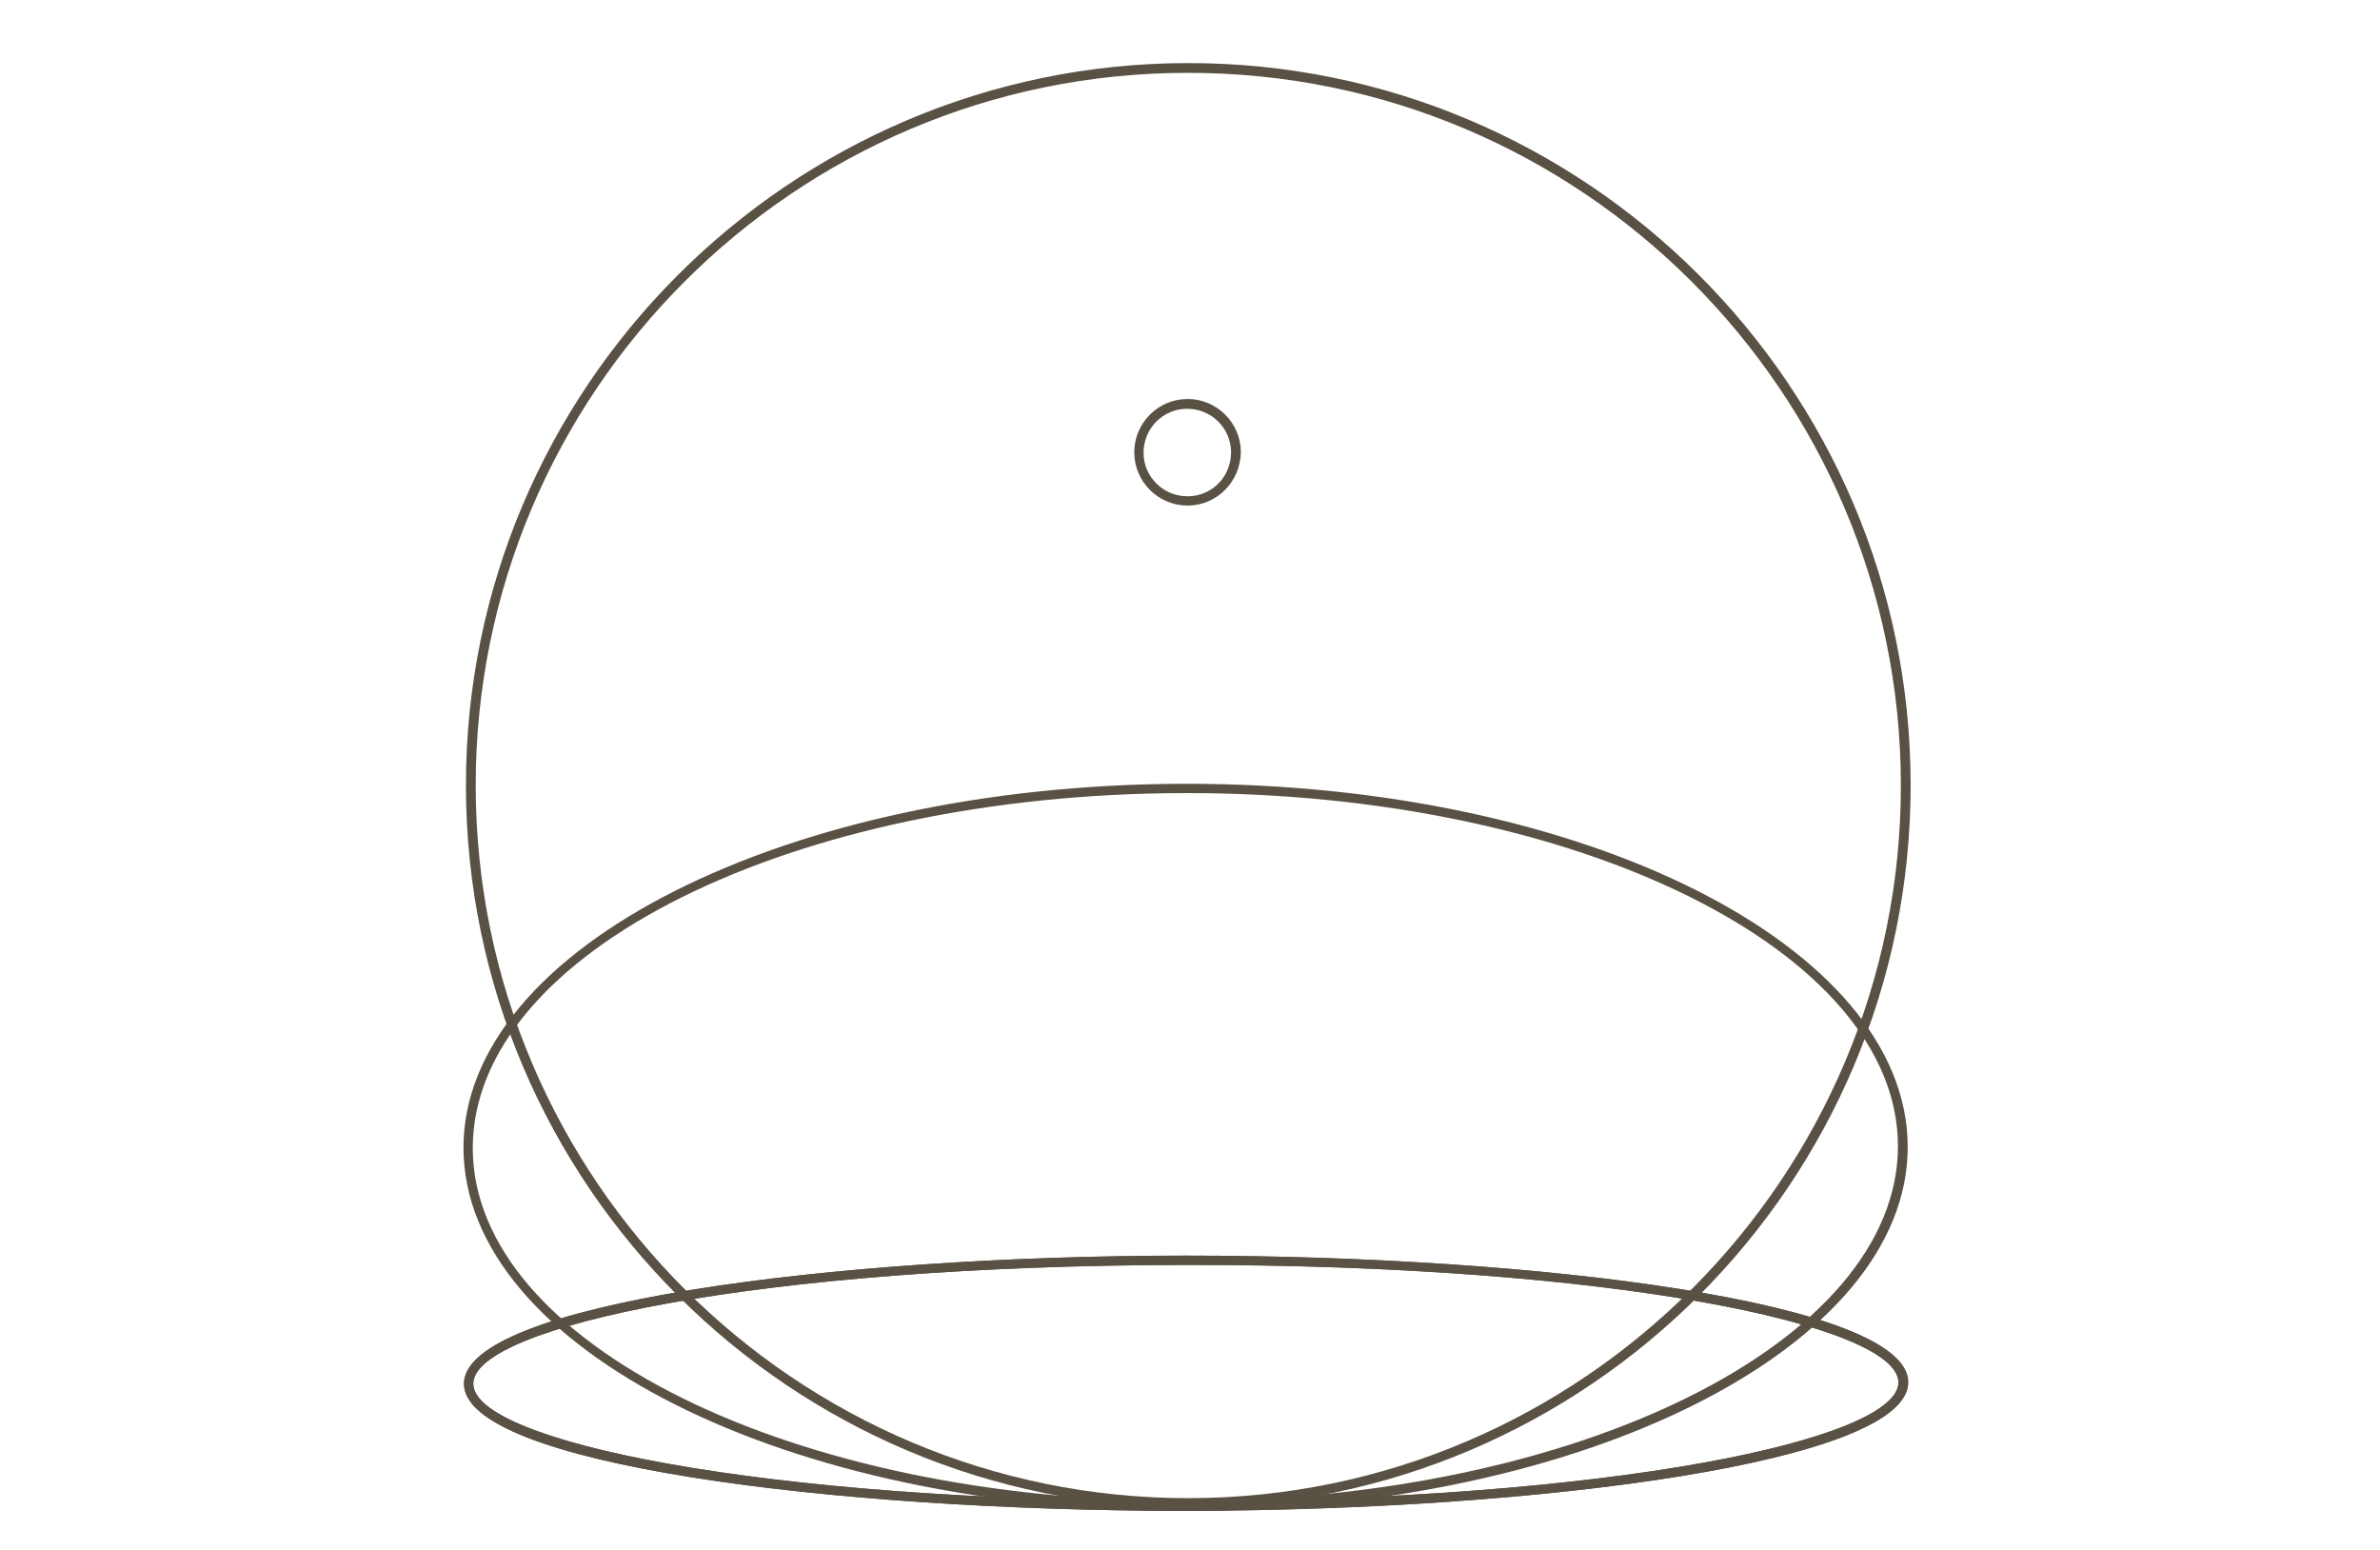 <svg xmlns="http://www.w3.org/2000/svg" xmlns:xlink="http://www.w3.org/1999/xlink" version="1.1" id="Capa_1" x="0px" y="0px" viewBox="0 0 486.8 317" style="enable-background:new 0 0 486.8 317;" xml:space="preserve"> <style type="text/css"> .st0{fill:#595143;} </style> <g> <g> <g> <g> <path class="st0" d="M243.2,308.3c-81.4,0.1-147.8-66.1-147.9-147.5S161.5,13,242.9,12.9c81.4-0.1,147.8,66.1,147.9,147.5 C390.9,241.9,324.7,308.2,243.2,308.3z M242.9,14.9C162.5,14.9,97.2,80.4,97.3,160.8c0.1,80.4,65.6,145.7,145.9,145.6 s145.7-65.6,145.6-145.9S323.3,14.8,242.9,14.9z"></path> </g> <g> <path class="st0" d="M242.6,309c-81.4,0.1-147.7-33.2-147.8-74.2s66.2-74.4,147.6-74.5s147.7,33.2,147.8,74.2 S324,308.9,242.6,309z M242.4,162.2c-80.4,0.1-145.7,32.6-145.7,72.6c0,39.9,65.5,72.3,145.8,72.2s145.7-32.6,145.7-72.6 C388.2,194.6,322.8,162.1,242.4,162.2z"></path> </g> <g> <path class="st0" d="M242.6,309C170,309,94.9,299.4,94.9,283c0-16.3,75.1-26.2,147.7-26.2s147.7,9.6,147.7,25.9 C390.3,299,315.2,308.9,242.6,309z M242.5,258.7c-87.2,0.1-145.7,12.6-145.7,24.3c0,11.7,58.6,24.1,145.8,24 c87.2-0.1,145.8-12.6,145.7-24.3S329.7,258.6,242.5,258.7z"></path> </g> <g> <path class="st0" d="M242.6,309C170,309,94.9,299.4,94.9,283c0-16.3,75.1-26.2,147.7-26.2s147.7,9.6,147.7,25.9 C390.3,299,315.2,308.9,242.6,309z M242.5,258.7c-87.2,0.1-145.7,12.6-145.7,24.3c0,11.7,58.6,24.1,145.8,24 c87.2-0.1,145.8-12.6,145.7-24.3S329.7,258.6,242.5,258.7z"></path> </g> </g> <g> <path class="st0" d="M242.9,103.4c-6,0-10.9-4.9-10.9-10.9s4.9-10.9,10.9-10.9c6,0,10.9,4.9,10.9,10.9 C253.7,98.5,248.9,103.4,242.9,103.4z M242.8,83.6c-4.9,0-8.9,4-8.9,9c0,4.9,4,8.9,9,8.9s8.9-4,8.9-9 C251.8,87.6,247.8,83.6,242.8,83.6z"></path> </g> </g> </g> </svg>